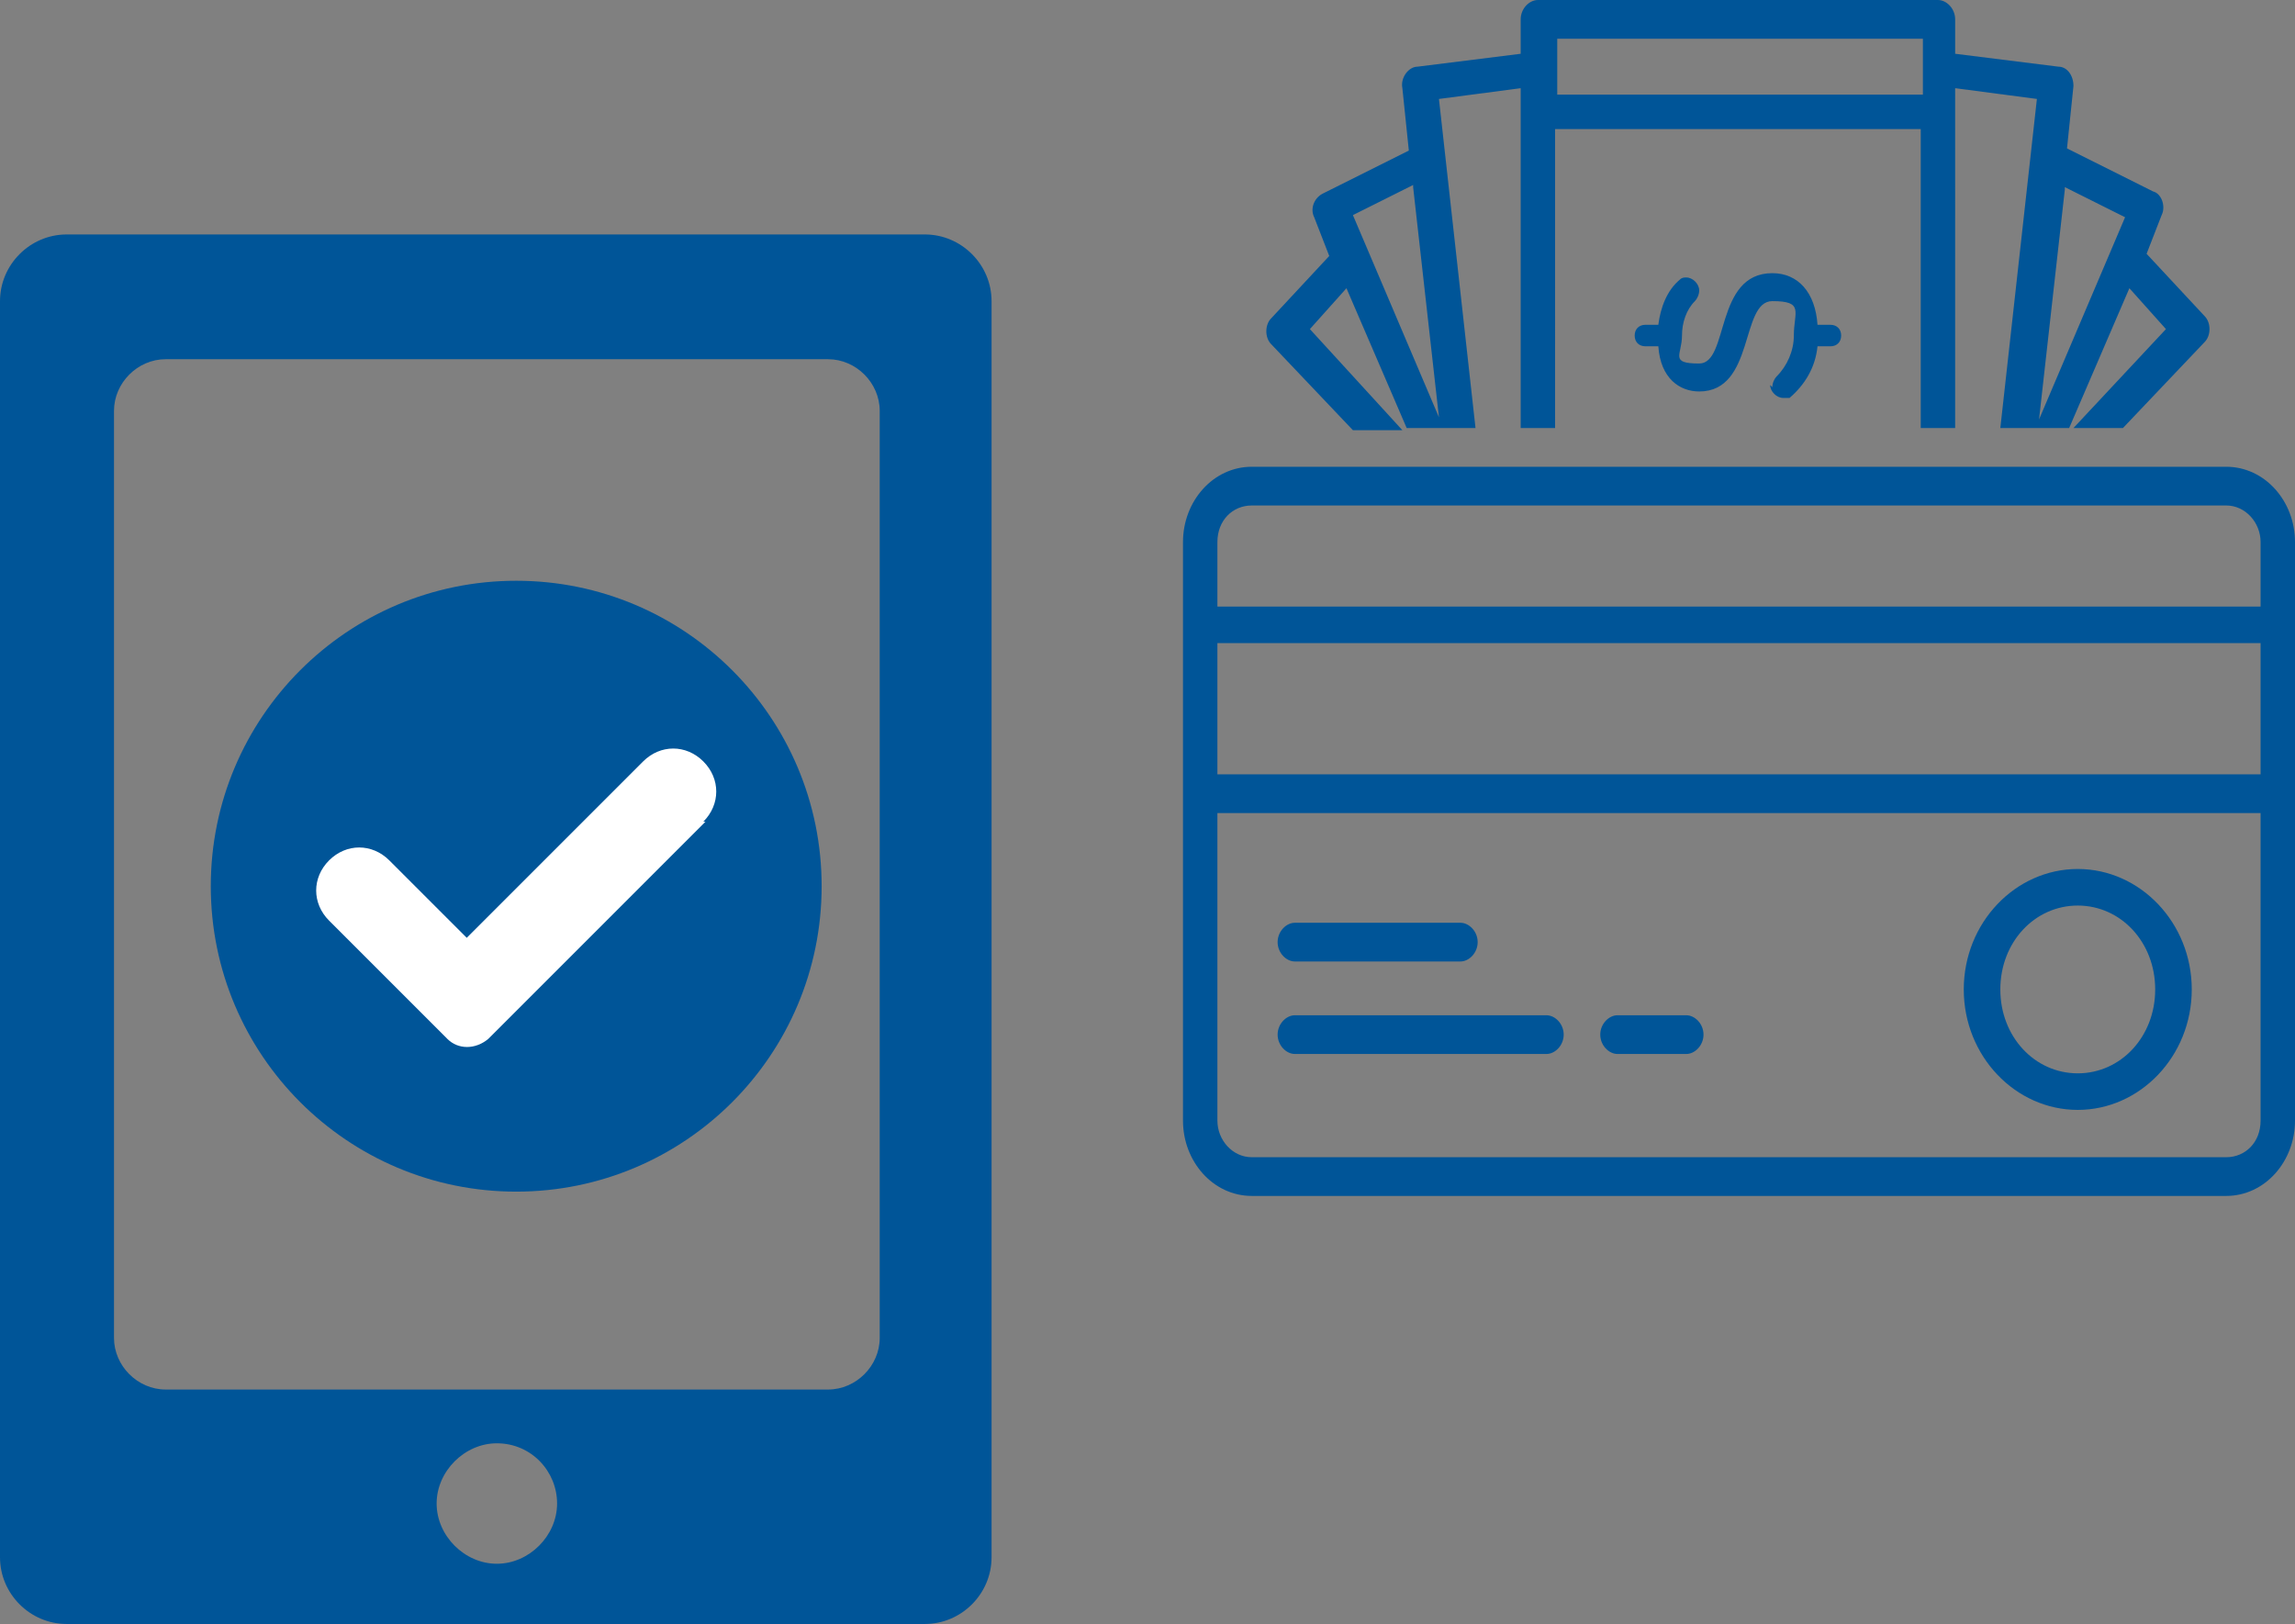 <?xml version="1.0" encoding="UTF-8"?><svg id="_レイヤー_2" xmlns="http://www.w3.org/2000/svg" width="106.7" height="75.5" viewBox="0 0 106.7 75.5"><rect x="0" y="0" width="106.7" height="75.5" fill="#808080" stroke="none"/><defs><style>.cls-1{fill:#fff;}.cls-2{fill:#005598;}</style></defs><g id="_レイヤー_4"><path class="cls-2" d="M3.1,10.9c-1.7,0-3.1,1.4-3.1,3.1h0v58.4c0,1.7,1.4,3.1,3.1,3.1h39.9c1.7,0,3.1-1.4,3.1-3.1h0V14c0-1.7-1.4-3.1-3.1-3.1H3.1ZM7.7,16.7h30.8c1.3,0,2.4,1.1,2.4,2.4h0v43.1c0,1.3-1.1,2.4-2.4,2.4H7.7c-1.3,0-2.4-1.1-2.4-2.4h0V19.1c0-1.3,1.1-2.4,2.4-2.4h0ZM23.1,67.1c1.6,0,2.8,1.3,2.8,2.8s-1.3,2.8-2.8,2.8-2.8-1.3-2.8-2.8,1.3-2.8,2.8-2.8h0Z"/><path class="cls-2" d="M82.3,17.9c0,.3.3.6.6.6h.3c.7-.6,1.2-1.4,1.3-2.4h.6c.3,0,.5-.2.5-.5s-.2-.5-.5-.5h-.6c-.1-1.5-.9-2.4-2.1-2.4-2.7,0-2,4.2-3.4,4.2s-.8-.4-.8-1.3c0-.6.2-1.2.6-1.6.1-.1.2-.3.2-.5,0-.3-.3-.6-.6-.6-.1,0-.2,0-.3.1-.6.5-.9,1.3-1,2.1h-.6c-.3,0-.5.2-.5.5s.2.5.5.5h.6c.1,1.5,1,2.1,1.9,2.1,2.6,0,1.9-4.2,3.4-4.2s1,.5,1,1.6c0,.7-.3,1.4-.8,1.9-.1.1-.2.3-.2.5l-.1-.1Z"/><path class="cls-2" d="M62.9,20h2.3l-4.3-4.7,1.7-1.9,2.8,6.5h3.2l-1.7-15.3,3.8-.5v15.8h1.6V6h17v13.9h1.6V4.1l3.8.5-1.7,15.3h3.2l2.8-6.5,1.7,1.9-4.3,4.6h2.3l3.8-4c.3-.3.3-.9,0-1.2h0l-2.7-2.9.7-1.8c.2-.4,0-1-.4-1.1h0l-4-2,.3-2.9c0-.5-.3-.9-.7-.9l-4.8-.6V.9c0-.5-.4-.9-.8-.9h-18.6c-.4,0-.8.4-.8.9v1.6l-4.8.6c-.4,0-.8.5-.7,1l.3,2.9-4,2c-.4.2-.6.7-.4,1.1h0l.7,1.8-2.7,2.9c-.3.3-.3.9,0,1.2h0l3.8,4h0ZM96,8.7l2.8,1.4-4,9.4,1.2-10.7v-.1ZM72.4,1.8h17v2.6h-17V1.8ZM65.7,8.7l1.2,10.7-4-9.4,2.8-1.4v.1Z"/><path class="cls-2" d="M103.5,21.7h-45.3c-1.8,0-3.2,1.6-3.2,3.5v26.9c0,1.9,1.4,3.5,3.2,3.5h45.3c1.8,0,3.2-1.6,3.2-3.5v-26.9c0-1.9-1.4-3.5-3.2-3.5ZM105.1,52.1c0,1-.7,1.7-1.6,1.7h-45.3c-.9,0-1.6-.8-1.6-1.7v-14.3h48.5s0,14.3,0,14.3ZM105.1,36h-48.5v-6.1h48.5v6.1ZM105.1,28.2h-48.5v-3c0-1,.7-1.7,1.6-1.7h45.3c.9,0,1.6.8,1.6,1.7v3Z"/><path class="cls-2" d="M96.6,51.6c2.9,0,5.3-2.5,5.3-5.6s-2.4-5.6-5.3-5.6-5.3,2.5-5.3,5.6,2.4,5.6,5.3,5.6ZM96.6,42.1c2,0,3.6,1.7,3.6,3.9s-1.6,3.9-3.6,3.9-3.6-1.7-3.6-3.9,1.6-3.9,3.6-3.9Z"/><path class="cls-2" d="M60.2,44.7h7.7c.4,0,.8-.4.8-.9s-.4-.9-.8-.9h-7.7c-.4,0-.8.4-.8.9s.4.9.8.9Z"/><path class="cls-2" d="M60.2,49h11.7c.4,0,.8-.4.8-.9s-.4-.9-.8-.9h-11.7c-.4,0-.8.4-.8.9s.4.9.8.9Z"/><path class="cls-2" d="M75.2,49h3.2c.4,0,.8-.4.8-.9s-.4-.9-.8-.9h-3.2c-.4,0-.8.4-.8.9s.4.9.8.9Z"/><circle class="cls-2" cx="24" cy="41.2" r="14.2"/><path class="cls-1" d="M32.7,38.2c.8-.8.8-2,0-2.8s-2-.8-2.8,0l-8.2,8.2-3.6-3.6c-.8-.8-2-.8-2.8,0s-.8,2,0,2.8h0l5.5,5.5c.5.5,1.3.5,1.9,0l10.1-10.1h-.1Z"/></g></svg>